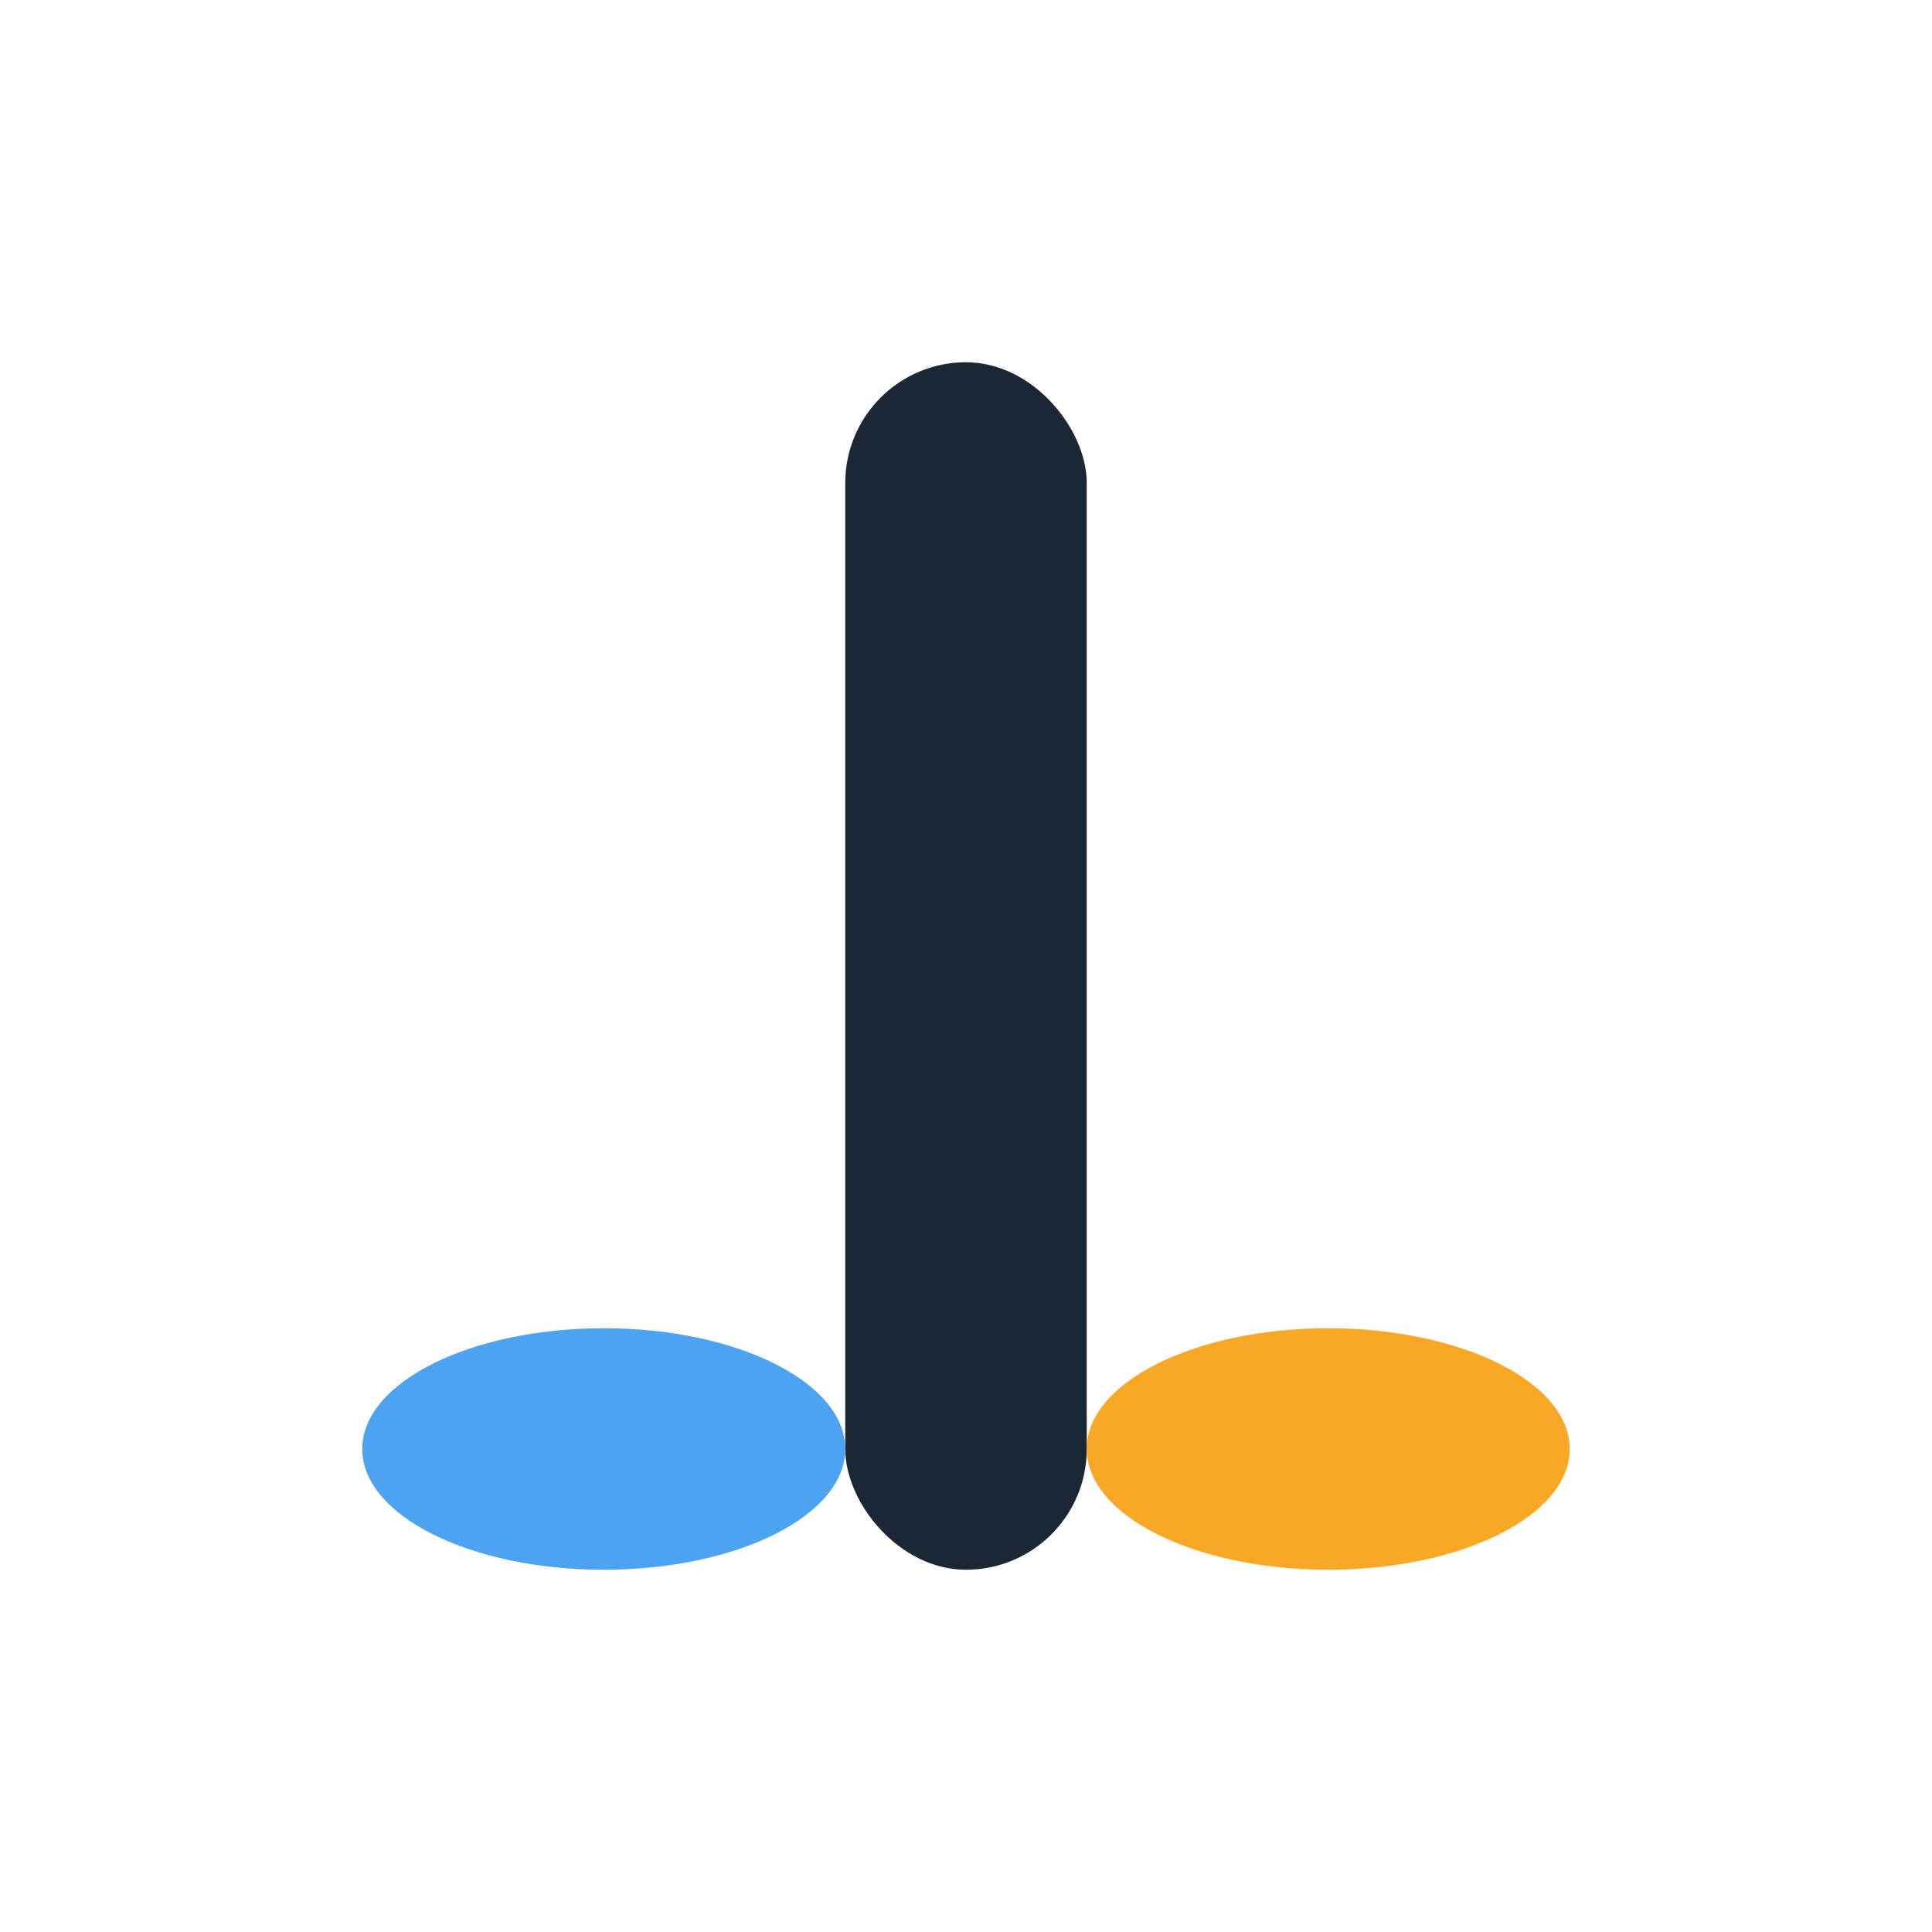 <?xml version="1.0" encoding="UTF-8"?>
<svg xmlns="http://www.w3.org/2000/svg" width="32" height="32" viewBox="0 0 32 32"><rect x="14" y="6" width="4" height="20" rx="2" fill="#1B2735"/><ellipse cx="10" cy="24" rx="4" ry="2" fill="#4BA3F2"/><ellipse cx="22" cy="24" rx="4" ry="2" fill="#F9A825"/></svg>